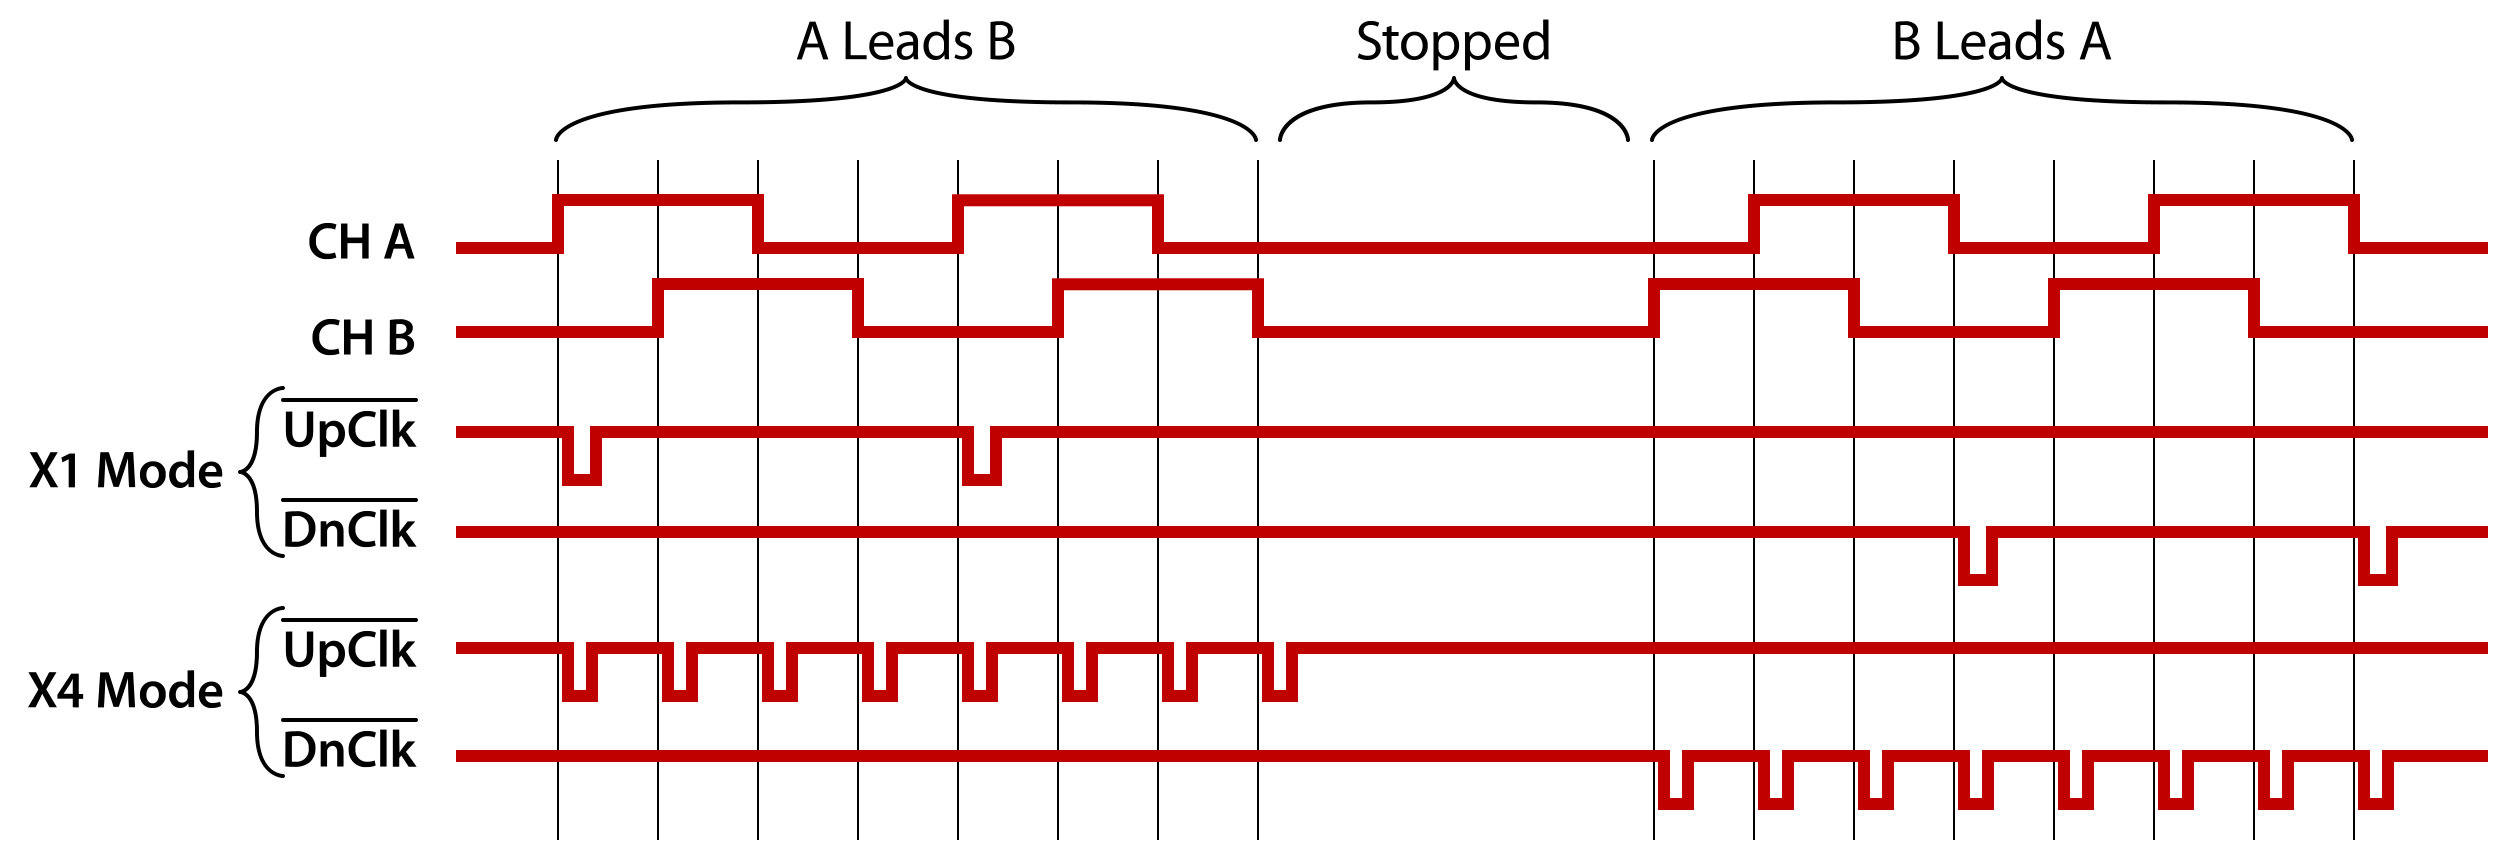 <svg xmlns="http://www.w3.org/2000/svg" viewBox="0 0 625 212">
  <defs>
    <style>
      .a {
        fill: #c00000;
      }
    </style>
  </defs>
  <g>
    <rect x="139.25" y="40" width="0.5" height="170"/>
    <rect x="164.25" y="40" width="0.5" height="170"/>
    <rect x="189.25" y="40" width="0.5" height="170"/>
    <rect x="214.25" y="40" width="0.5" height="170"/>
    <rect x="239.25" y="40" width="0.5" height="170"/>
    <rect x="264.25" y="40" width="0.5" height="170"/>
    <rect x="289.25" y="40" width="0.5" height="170"/>
    <rect x="314.25" y="40" width="0.5" height="170"/>
    <rect x="413.25" y="40" width="0.5" height="170"/>
    <rect x="438.25" y="40" width="0.5" height="170"/>
    <rect x="463.25" y="40" width="0.5" height="170"/>
    <rect x="488.25" y="40" width="0.5" height="170"/>
    <rect x="513.25" y="40" width="0.5" height="170"/>
    <rect x="538.25" y="40" width="0.5" height="170"/>
    <rect x="563.25" y="40" width="0.5" height="170"/>
    <rect x="588.25" y="40" width="0.5" height="170"/>
  </g>
  <g>
    <polygon class="a" points="622 63.5 587 63.5 587 51.5 540 51.5 540 63.5 487 63.5 487 51.5 440 51.5 440 63.5 288 63.5 288 51.57 241 51.57 241 63.5 188 63.5 188 51.5 141 51.5 141 63.5 114 63.5 114 60.5 138 60.5 138 48.5 191 48.5 191 60.5 238 60.5 238 48.57 291 48.57 291 60.5 437 60.5 437 48.5 490 48.5 490 60.5 537 60.5 537 48.5 590 48.5 590 60.5 622 60.5 622 63.5"/>
    <polygon class="a" points="622 84.5 562 84.5 562 72.5 515 72.5 515 84.5 462 84.5 462 72.5 415 72.5 415 84.5 313 84.5 313 72.57 266 72.57 266 84.5 213 84.5 213 72.5 166 72.5 166 84.5 114 84.5 114 81.5 163 81.5 163 69.5 216 69.5 216 81.5 263 81.5 263 69.57 316 69.57 316 81.5 412 81.5 412 69.5 465 69.5 465 81.5 512 81.5 512 69.5 565 69.5 565 81.5 622 81.5 622 84.5"/>
    <polygon class="a" points="250.5 121.5 240.5 121.5 240.5 109.5 150.5 109.5 150.5 121.5 140.5 121.5 140.5 109.5 114 109.5 114 106.5 143.5 106.5 143.5 118.5 147.5 118.5 147.5 106.5 243.5 106.5 243.5 118.5 247.5 118.5 247.5 106.5 622 106.5 622 109.5 250.5 109.5 250.5 121.5"/>
    <polygon class="a" points="324.5 175.5 315.5 175.5 315.5 163.5 299.5 163.5 299.5 175.5 290.5 175.5 290.5 163.5 274.5 163.5 274.5 175.5 265.5 175.5 265.5 163.5 249.5 163.5 249.5 175.5 240.5 175.5 240.5 163.5 224.5 163.5 224.5 175.5 215.5 175.5 215.5 163.5 199.5 163.5 199.5 175.5 190.5 175.5 190.5 163.5 174.5 163.5 174.5 175.5 165.5 175.5 165.5 163.5 149.5 163.5 149.5 175.5 140.5 175.5 140.5 163.5 114 163.5 114 160.5 143.5 160.5 143.5 172.5 146.5 172.5 146.5 160.5 168.5 160.5 168.5 172.5 171.5 172.5 171.5 160.5 193.5 160.5 193.5 172.5 196.5 172.5 196.5 160.5 218.5 160.5 218.5 172.5 221.5 172.5 221.5 160.5 243.5 160.5 243.5 172.5 246.5 172.5 246.5 160.5 268.5 160.5 268.5 172.5 271.5 172.5 271.5 160.5 293.5 160.5 293.5 172.5 296.5 172.5 296.5 160.5 318.5 160.5 318.5 172.5 321.5 172.5 321.5 160.5 622 160.5 622 163.5 324.5 163.5 324.5 175.5"/>
    <polygon class="a" points="598.5 202.5 589.5 202.5 589.5 190.5 573.5 190.5 573.5 202.5 564.5 202.5 564.5 190.5 548.5 190.5 548.5 202.5 539.5 202.5 539.5 190.5 523.5 190.5 523.5 202.5 514.5 202.5 514.5 190.5 498.5 190.5 498.5 202.5 489.5 202.5 489.5 190.5 473.5 190.5 473.5 202.5 464.5 202.5 464.5 190.5 448.5 190.5 448.5 202.5 439.5 202.5 439.5 190.5 423.5 190.5 423.5 202.5 414.5 202.5 414.5 190.5 114 190.5 114 187.5 417.5 187.5 417.5 199.5 420.5 199.5 420.5 187.5 442.5 187.5 442.5 199.5 445.5 199.5 445.5 187.5 467.5 187.5 467.5 199.5 470.5 199.5 470.5 187.5 492.5 187.5 492.5 199.5 495.5 199.5 495.5 187.5 517.5 187.5 517.5 199.5 520.5 199.5 520.5 187.5 542.5 187.5 542.5 199.5 545.5 199.5 545.5 187.5 567.5 187.5 567.5 199.5 570.5 199.5 570.5 187.5 592.5 187.5 592.5 199.5 595.5 199.5 595.5 187.5 622 187.5 622 190.5 598.5 190.5 598.5 202.5"/>
    <polygon class="a" points="599.5 146.5 589.5 146.5 589.5 134.5 499.5 134.5 499.5 146.5 489.5 146.5 489.5 134.5 114 134.5 114 131.5 492.5 131.5 492.5 143.5 496.5 143.5 496.5 131.5 592.5 131.5 592.5 143.5 596.5 143.5 596.5 131.5 622 131.5 622 134.5 599.5 134.5 599.5 146.5"/>
  </g>
  <g>
    <path d="M314,35.5a.51.51,0,0,1-.5-.49c0-.16-1.21-8.91-45.61-8.91-32.23,0-39.68-3.71-41.39-5.6-1.71,1.89-9.16,5.6-41.39,5.6-44.58,0-45.61,8.82-45.61,8.91a.49.49,0,0,1-.51.48.5.5,0,0,1-.49-.49c0-.4.53-9.9,46.61-9.9C224,25.1,226,19.65,226,19.46h0a.49.49,0,0,1,.5-.47.51.51,0,0,1,.5.52s1.5,5.6,40.89,5.6c46.08,0,46.61,9.5,46.61,9.9A.5.5,0,0,1,314,35.5Z"/>
    <path d="M407,35.5a.5.5,0,0,1-.5-.5c0-.09-.38-8.9-22.42-8.9-15,0-19.34-3.29-20.58-5.22-1.24,1.93-5.56,5.22-20.58,5.22-22,0-22.42,8.81-22.42,8.9a.5.5,0,0,1-.5.5h0a.5.5,0,0,1-.5-.5c0-.4.27-9.9,23.42-9.9,19.53,0,20.08-5.54,20.08-5.6a.5.5,0,0,1,1,0c0,.05.47,5.6,20.08,5.6,23.15,0,23.42,9.5,23.42,9.9A.5.5,0,0,1,407,35.5Z"/>
    <path d="M70.75,139.5c-.07,0-7-.13-7-11.57,0-9.17-3.67-9.43-3.74-9.43a.5.5,0,0,1,0-1h0s3.73-.22,3.73-9.43c0-11.44,7-11.57,7-11.57a.5.5,0,0,1,0,1c-.25,0-6,.19-6,10.57,0,6.64-1.88,9.05-3.27,9.93,1.39.88,3.27,3.29,3.27,9.93,0,10.39,5.78,10.57,6,10.57a.5.5,0,0,1,.5.5A.5.5,0,0,1,70.75,139.5Z"/>
    <path d="M588,35.5a.51.51,0,0,1-.5-.49c0-.16-1.21-8.91-45.61-8.91-32.23,0-39.68-3.71-41.39-5.6-1.71,1.89-9.16,5.6-41.39,5.6-23.74,0-34.94,2.54-40.16,4.66S413.5,35,413.5,35a.5.5,0,0,1-1,0c0-.4.53-9.9,46.61-9.9C498,25.1,500,19.65,500,19.46h0a.49.49,0,0,1,.5-.47.51.51,0,0,1,.5.52s1.5,5.6,40.89,5.6c46.08,0,46.61,9.5,46.61,9.9A.5.5,0,0,1,588,35.5Z"/>
    <path d="M104,100.5H70.75a.5.5,0,0,1,0-1H104a.5.5,0,0,1,0,1Z"/>
    <path d="M104,125.5H70.75a.5.5,0,0,1,0-1H104a.5.5,0,0,1,0,1Z"/>
    <path d="M70.75,194.5c-.07,0-7-.13-7-11.57,0-9.17-3.67-9.43-3.74-9.43a.5.5,0,0,1,0-1h0s3.73-.22,3.73-9.43c0-11.44,7-11.57,7-11.57a.5.5,0,0,1,0,1c-.25,0-6,.19-6,10.57,0,6.64-1.88,9.05-3.27,9.93,1.39.88,3.27,3.29,3.27,9.93,0,10.39,5.78,10.57,6,10.57a.5.5,0,0,1,.5.5A.5.5,0,0,1,70.75,194.5Z"/>
    <path d="M104,155.5H70.75a.5.5,0,0,1,0-1H104a.5.5,0,0,1,0,1Z"/>
    <path d="M104,180.5H70.75a.5.5,0,0,1,0-1H104a.5.5,0,0,1,0,1Z"/>
  </g>
  <g>
    <g>
      <path d="M201.44,11.85l-1,3H199.2l3.2-9.44h1.47l3.23,9.44h-1.31l-1-3Zm3.09-.95-.94-2.72c-.19-.61-.33-1.17-.47-1.72h0c-.13.55-.28,1.13-.47,1.71l-.92,2.73Z"/>
      <path d="M211.43,5.38h1.23V13.8h4v1h-5.27Z"/>
      <path d="M218.53,11.66A2.16,2.16,0,0,0,220.84,14a4.5,4.5,0,0,0,1.88-.35l.23.88a5.71,5.71,0,0,1-2.27.43,3.16,3.16,0,0,1-3.34-3.42c0-2,1.22-3.65,3.2-3.65,2.21,0,2.78,2,2.78,3.19a3,3,0,0,1,0,.58Zm3.6-.89a1.75,1.75,0,0,0-1.69-2,2,2,0,0,0-1.89,2Z"/>
      <path d="M229.48,13.2a11.25,11.25,0,0,0,.1,1.62h-1.11l-.11-.85h0a2.53,2.53,0,0,1-2.08,1,1.93,1.93,0,0,1-2.07-2c0-1.64,1.46-2.54,4.08-2.52v-.14a1.4,1.4,0,0,0-1.54-1.57,3.26,3.26,0,0,0-1.78.5l-.28-.82a4.37,4.37,0,0,1,2.24-.59c2.08,0,2.59,1.41,2.59,2.77Zm-1.21-1.84c-1.34,0-2.87.21-2.87,1.53a1.08,1.08,0,0,0,1.15,1.18,1.71,1.71,0,0,0,1.67-1.14,1.27,1.27,0,0,0,.05-.39Z"/>
      <path d="M237.22,4.88v8.19c0,.6,0,1.29.06,1.75h-1.11l-.06-1.17h0A2.48,2.48,0,0,1,233.79,15c-1.64,0-2.92-1.39-2.92-3.45,0-2.27,1.41-3.64,3-3.64a2.26,2.26,0,0,1,2.05,1h0v-4ZM236,10.8a2.39,2.39,0,0,0-.06-.53,1.81,1.81,0,0,0-1.78-1.42c-1.27,0-2,1.13-2,2.61s.69,2.52,2,2.52a1.86,1.86,0,0,0,1.81-1.48A2.12,2.12,0,0,0,236,12Z"/>
      <path d="M238.91,13.56a3.41,3.41,0,0,0,1.64.48c.88,0,1.3-.44,1.3-1s-.35-.9-1.25-1.23c-1.23-.45-1.8-1.12-1.8-1.92a2.1,2.1,0,0,1,2.34-2,3.15,3.15,0,0,1,1.65.42l-.29.88a2.85,2.85,0,0,0-1.39-.39c-.73,0-1.12.42-1.12.92s.39.82,1.27,1.17c1.16.43,1.78,1,1.78,2,0,1.2-.94,2-2.52,2a3.91,3.91,0,0,1-1.91-.47Z"/>
      <path d="M247.63,5.52a11.18,11.18,0,0,1,2.23-.21,3.83,3.83,0,0,1,2.58.69,2,2,0,0,1,.79,1.66,2.23,2.23,0,0,1-1.59,2.08v0a2.4,2.4,0,0,1,1.94,2.35,2.49,2.49,0,0,1-.81,1.89,4.63,4.63,0,0,1-3.25.89,13.35,13.35,0,0,1-1.89-.12Zm1.22,3.87H250c1.27,0,2-.69,2-1.6,0-1.09-.83-1.54-2.06-1.54a5.54,5.54,0,0,0-1.08.08Zm0,4.51a7,7,0,0,0,1,0c1.26,0,2.43-.46,2.43-1.83s-1.11-1.82-2.44-1.82h-1Z"/>
    </g>
    <g>
      <path d="M339.77,13.34a4.3,4.3,0,0,0,2.17.6c1.25,0,2-.64,2-1.6s-.5-1.4-1.78-1.87c-1.54-.54-2.49-1.35-2.49-2.67,0-1.47,1.22-2.56,3.06-2.56a4.47,4.47,0,0,1,2.07.45l-.34,1a3.49,3.49,0,0,0-1.78-.45c-1.29,0-1.78.77-1.78,1.41,0,.87.58,1.31,1.88,1.81,1.6.63,2.4,1.39,2.4,2.78S344.08,15,341.85,15a4.89,4.89,0,0,1-2.4-.61Z"/>
      <path d="M347.89,6.42V8h1.76V9h-1.76v3.64c0,.84.23,1.32.92,1.32a2.59,2.59,0,0,0,.72-.08l.05.93a3.22,3.22,0,0,1-1.09.17,1.71,1.71,0,0,1-1.33-.52,2.6,2.6,0,0,1-.48-1.77V9h-1.05V8h1.05V6.8Z"/>
      <path d="M353.55,15a3.23,3.23,0,0,1-3.25-3.49,3.31,3.31,0,0,1,3.36-3.6,3.2,3.2,0,0,1,3.26,3.47A3.33,3.33,0,0,1,353.56,15Zm.05-.93c1.18,0,2.06-1.1,2.06-2.65,0-1.14-.57-2.59-2-2.59s-2.07,1.35-2.07,2.64c0,1.48.84,2.6,2,2.6Z"/>
      <path d="M358.38,10.26c0-.87,0-1.57-.05-2.22h1.1l.07,1.17h0a2.6,2.6,0,0,1,2.4-1.32c1.65,0,2.88,1.39,2.88,3.44,0,2.44-1.5,3.65-3.08,3.65a2.38,2.38,0,0,1-2.09-1.07h0V17.6h-1.24Zm1.24,1.8a2.15,2.15,0,0,0,.05.51A1.89,1.89,0,0,0,361.51,14c1.3,0,2.05-1.06,2.05-2.62,0-1.36-.7-2.52-2-2.52a2,2,0,0,0-1.88,1.53,3.86,3.86,0,0,0-.06.49Z"/>
      <path d="M366.26,10.26c0-.87,0-1.57-.05-2.22h1.1l.07,1.17h0a2.6,2.6,0,0,1,2.4-1.32c1.65,0,2.88,1.39,2.88,3.44,0,2.44-1.5,3.65-3.08,3.65a2.38,2.38,0,0,1-2.09-1.07h0V17.6h-1.24Zm1.24,1.8a2.15,2.15,0,0,0,.05.51A1.89,1.89,0,0,0,369.39,14c1.3,0,2.06-1.06,2.06-2.62,0-1.36-.7-2.52-2-2.52a2,2,0,0,0-1.87,1.53,2.63,2.63,0,0,0-.07.49Z"/>
      <path d="M375,11.66A2.16,2.16,0,0,0,377.27,14a4.45,4.45,0,0,0,1.87-.35l.23.88a5.66,5.66,0,0,1-2.27.43,3.16,3.16,0,0,1-3.33-3.42c0-2,1.21-3.65,3.19-3.65,2.21,0,2.79,2,2.79,3.19a4,4,0,0,1,0,.58Zm3.6-.89a1.76,1.76,0,0,0-1.7-2,2,2,0,0,0-1.89,2Z"/>
      <path d="M387.12,4.88v8.19c0,.6,0,1.29.06,1.75h-1.11L386,13.65h0a2.5,2.5,0,0,1-2.3,1.33c-1.64,0-2.91-1.39-2.91-3.45,0-2.27,1.4-3.64,3-3.64a2.24,2.24,0,0,1,2,1h0v-4Zm-1.23,5.92a2.38,2.38,0,0,0-.05-.53,1.83,1.83,0,0,0-1.78-1.42c-1.28,0-2,1.13-2,2.61s.68,2.52,2,2.52a1.87,1.87,0,0,0,1.81-1.48,2.14,2.14,0,0,0,.05-.52Z"/>
    </g>
    <g>
      <path d="M473.91,5.52a11.18,11.18,0,0,1,2.23-.21,3.78,3.78,0,0,1,2.57.69,2,2,0,0,1,.8,1.66,2.23,2.23,0,0,1-1.59,2.08v0a2.4,2.4,0,0,1,1.94,2.35,2.49,2.49,0,0,1-.81,1.89,4.63,4.63,0,0,1-3.25.89,13.35,13.35,0,0,1-1.89-.12Zm1.22,3.87h1.1c1.28,0,2-.69,2-1.6,0-1.09-.83-1.54-2.06-1.54a5.46,5.46,0,0,0-1.08.08Zm0,4.51a7,7,0,0,0,1,0c1.26,0,2.42-.46,2.42-1.83s-1.1-1.82-2.43-1.82h-1Z"/>
      <path d="M484.45,5.38h1.23V13.8h4v1h-5.27Z"/>
      <path d="M491.55,11.66A2.16,2.16,0,0,0,493.86,14a4.5,4.5,0,0,0,1.88-.35l.22.88a5.61,5.61,0,0,1-2.26.43,3.16,3.16,0,0,1-3.34-3.42c0-2,1.22-3.65,3.2-3.65,2.21,0,2.78,2,2.78,3.19a3,3,0,0,1,0,.58Zm3.6-.89a1.75,1.75,0,0,0-1.69-2,2,2,0,0,0-1.89,2Z"/>
      <path d="M502.5,13.2a11.25,11.25,0,0,0,.1,1.62h-1.11l-.11-.85h0a2.53,2.53,0,0,1-2.08,1,1.93,1.93,0,0,1-2.07-2c0-1.64,1.46-2.54,4.08-2.52v-.14a1.4,1.4,0,0,0-1.55-1.57,3.25,3.25,0,0,0-1.77.5l-.28-.82a4.37,4.37,0,0,1,2.24-.59c2.08,0,2.59,1.41,2.59,2.77Zm-1.21-1.84c-1.34,0-2.87.21-2.87,1.53a1.09,1.09,0,0,0,1.15,1.18,1.71,1.71,0,0,0,1.67-1.14,1.27,1.27,0,0,0,.05-.39Z"/>
      <path d="M510.24,4.88v8.19c0,.6,0,1.29.05,1.75h-1.1l-.06-1.17h0a2.51,2.51,0,0,1-2.3,1.33c-1.64,0-2.92-1.39-2.92-3.45,0-2.27,1.4-3.64,3-3.64a2.27,2.27,0,0,1,2.05,1h0v-4ZM509,10.8a2.39,2.39,0,0,0-.06-.53,1.81,1.81,0,0,0-1.78-1.42c-1.27,0-2,1.13-2,2.61s.69,2.52,2,2.52A1.86,1.86,0,0,0,509,12.5,2.12,2.12,0,0,0,509,12Z"/>
      <path d="M511.93,13.56a3.41,3.41,0,0,0,1.64.48c.88,0,1.3-.44,1.3-1s-.35-.9-1.25-1.23c-1.23-.45-1.8-1.12-1.8-1.92a2.1,2.1,0,0,1,2.34-2,3.15,3.15,0,0,1,1.65.42l-.3.88a2.77,2.77,0,0,0-1.38-.39c-.73,0-1.12.42-1.12.92s.39.82,1.27,1.17c1.16.43,1.78,1,1.78,2,0,1.2-.94,2-2.52,2a3.91,3.91,0,0,1-1.91-.47Z"/>
      <path d="M522.18,11.85l-1,3h-1.26l3.2-9.44h1.48l3.22,9.44h-1.31l-1-3Zm3.09-.95-.94-2.72c-.19-.61-.33-1.17-.47-1.72h0c-.13.55-.28,1.13-.47,1.71l-.92,2.73Z"/>
    </g>
    <g>
      <path d="M84.09,64.38a5.8,5.8,0,0,1-2.27.39,4.13,4.13,0,0,1-4.47-4.4A4.41,4.41,0,0,1,82,55.75a5,5,0,0,1,2.12.38l-.34,1.27a4.36,4.36,0,0,0-1.72-.34A2.92,2.92,0,0,0,79,60.29a2.85,2.85,0,0,0,3,3.14,4.88,4.88,0,0,0,1.74-.31Z"/>
      <path d="M86.86,55.88v3.51h3.7V55.88h1.6v8.76h-1.6V60.78h-3.7v3.86h-1.6V55.88Z"/>
      <path d="M98.44,62.16l-.75,2.48H96l2.8-8.76h2l2.84,8.76H102l-.8-2.48ZM101,61l-.69-2.16c-.17-.53-.31-1.13-.44-1.64h0c-.13.51-.26,1.12-.41,1.64L98.7,61Z"/>
    </g>
    <g>
      <path d="M84.87,88.38a5.8,5.8,0,0,1-2.27.39,4.13,4.13,0,0,1-4.47-4.4,4.41,4.41,0,0,1,4.69-4.62,5,5,0,0,1,2.12.38L84.6,81.4a4.36,4.36,0,0,0-1.72-.34,2.92,2.92,0,0,0-3.06,3.23,2.85,2.85,0,0,0,3.05,3.14,4.88,4.88,0,0,0,1.74-.31Z"/>
      <path d="M87.64,79.88v3.51h3.7V79.88h1.6v8.76h-1.6V84.78h-3.7v3.86H86V79.88Z"/>
      <path d="M97.47,80a13.63,13.63,0,0,1,2.34-.19,4.2,4.2,0,0,1,2.49.55,1.86,1.86,0,0,1,.91,1.66,2,2,0,0,1-1.45,1.88v0a2.2,2.2,0,0,1,1.76,2.16,2.26,2.26,0,0,1-.83,1.8,4.85,4.85,0,0,1-3.26.82,16.33,16.33,0,0,1-2-.11Zm1.58,3.46h.82c1.12,0,1.73-.52,1.73-1.26S101,81,100,81a4.38,4.38,0,0,0-.91.06Zm0,4a6.64,6.64,0,0,0,.85,0c1,0,1.95-.37,1.95-1.46s-.9-1.43-2-1.43h-.8Z"/>
    </g>
    <g>
      <path d="M12.67,121.82l-.93-1.75c-.38-.67-.63-1.14-.89-1.65h0c-.21.51-.45,1-.8,1.65l-.87,1.75H7.33l2.6-4.44-2.51-4.33H9.27l1,1.81c.28.55.49,1,.71,1.47h0c.23-.55.42-.94.69-1.47l.94-1.81h1.83l-2.56,4.28,2.66,4.49Z"/>
      <path d="M17.17,114.81h0l-1.55.78-.27-1.21,2.06-1h1.33v8.45H17.17Z"/>
      <path d="M32.08,118.24c0-1.13-.11-2.48-.1-3.68h0c-.29,1.07-.65,2.25-1,3.36l-1.29,3.79H28.39L27.22,118c-.34-1.12-.65-2.32-.88-3.41h0c0,1.15-.09,2.54-.16,3.73L26,121.82h-1.5l.59-8.77h2.11l1.14,3.53c.31,1,.58,2.06.81,3h0c.23-1,.53-2,.87-3.06l1.21-3.51h2.08l.5,8.77H32.25Z"/>
      <path d="M38.12,122A3.06,3.06,0,0,1,35,118.7a3.13,3.13,0,0,1,3.27-3.36,3,3,0,0,1,3.15,3.25A3.14,3.14,0,0,1,38.13,122Zm.05-1.16c.91,0,1.55-.88,1.55-2.17,0-1-.45-2.13-1.54-2.13s-1.58,1.1-1.58,2.16c0,1.22.61,2.14,1.56,2.14Z"/>
      <path d="M48.52,112.57V120c0,.65,0,1.36,0,1.79H47.15l-.08-1h0A2.27,2.27,0,0,1,45,122c-1.52,0-2.71-1.29-2.71-3.24,0-2.12,1.31-3.38,2.83-3.38a2,2,0,0,1,1.78.82h0v-3.59Zm-1.6,5.55a2.09,2.09,0,0,0,0-.43,1.39,1.39,0,0,0-1.38-1.11c-1,0-1.6.91-1.6,2.08s.57,2,1.59,2a1.41,1.41,0,0,0,1.38-1.13,1.74,1.74,0,0,0,.05-.47Z"/>
      <path d="M51.31,119.1a1.73,1.73,0,0,0,1.95,1.64,5.13,5.13,0,0,0,1.76-.29l.23,1.09A5.54,5.54,0,0,1,53,122a3,3,0,0,1-3.26-3.2,3.13,3.13,0,0,1,3.09-3.41c2.06,0,2.73,1.69,2.73,3.08a3.62,3.62,0,0,1-.05.68ZM54.09,118a1.36,1.36,0,0,0-1.31-1.55A1.57,1.57,0,0,0,51.31,118Z"/>
    </g>
    <g>
      <path d="M73.07,102.88V108c0,1.72.71,2.51,1.79,2.51s1.85-.79,1.85-2.51v-5.11h1.6v5c0,2.71-1.4,3.91-3.5,3.91s-3.34-1.14-3.34-3.89v-5Z"/>
      <path d="M79.94,107.42c0-.83,0-1.51,0-2.11h1.4l.08,1h0a2.44,2.44,0,0,1,2.17-1.12c1.45,0,2.66,1.25,2.66,3.22,0,2.29-1.44,3.4-2.88,3.4a2.09,2.09,0,0,1-1.79-.85h0v3.28h-1.6Zm1.6,1.57a2.06,2.06,0,0,0,0,.44A1.46,1.46,0,0,0,83,110.55c1,0,1.62-.84,1.62-2.09s-.55-2-1.58-2a1.52,1.52,0,0,0-1.44,1.18,1.84,1.84,0,0,0,0,.41Z"/>
      <path d="M93.92,111.38a5.86,5.86,0,0,1-2.28.39,4.13,4.13,0,0,1-4.47-4.4,4.41,4.41,0,0,1,4.69-4.62,5,5,0,0,1,2.12.38l-.33,1.27a4.4,4.4,0,0,0-1.72-.34,2.92,2.92,0,0,0-3.07,3.23,2.86,2.86,0,0,0,3.06,3.14,4.92,4.92,0,0,0,1.74-.31Z"/>
      <path d="M95.05,102.4h1.6v9.24h-1.6Z"/>
      <path d="M99.87,108.09h0c.15-.24.34-.52.49-.74l1.55-2h1.92l-2.35,2.59,2.68,3.74h-2l-1.82-2.79-.53.63v2.16h-1.6V102.4h1.6Z"/>
    </g>
    <g>
      <path d="M71.37,128a15.8,15.8,0,0,1,2.55-.19,5.27,5.27,0,0,1,3.56,1,3.9,3.9,0,0,1,1.38,3.22,4.54,4.54,0,0,1-1.37,3.49,5.86,5.86,0,0,1-4,1.19,19.07,19.07,0,0,1-2.16-.11Zm1.6,7.42a5.78,5.78,0,0,0,.88,0,3,3,0,0,0,3.32-3.36,2.79,2.79,0,0,0-3.11-3.05,5.29,5.29,0,0,0-1.09.09Z"/>
      <path d="M80.17,132.2c0-.73,0-1.34,0-1.89h1.39l.08.95h0a2.31,2.31,0,0,1,2-1.09c1.11,0,2.25.71,2.25,2.71v3.76H84.3v-3.57c0-.91-.33-1.6-1.2-1.6a1.34,1.34,0,0,0-1.25.93,1.56,1.56,0,0,0-.08.51v3.73h-1.6Z"/>
      <path d="M93.92,136.38a5.86,5.86,0,0,1-2.28.39,4.13,4.13,0,0,1-4.47-4.4,4.41,4.41,0,0,1,4.69-4.62,5,5,0,0,1,2.12.38l-.33,1.27a4.4,4.4,0,0,0-1.72-.34,2.92,2.92,0,0,0-3.07,3.23,2.86,2.86,0,0,0,3.06,3.14,4.92,4.92,0,0,0,1.74-.31Z"/>
      <path d="M95.05,127.4h1.6v9.24h-1.6Z"/>
      <path d="M99.87,133.09h0c.15-.24.34-.52.49-.74l1.55-2h1.92l-2.35,2.59,2.68,3.74h-2l-1.82-2.79-.53.63v2.16h-1.6V127.4h1.6Z"/>
    </g>
    <g>
      <path d="M12.37,176.82l-.94-1.75c-.38-.67-.62-1.14-.88-1.65h0c-.21.51-.44,1-.79,1.65l-.87,1.75H7l2.6-4.44-2.5-4.33H9l.95,1.81c.29.55.49,1,.72,1.47h0c.23-.55.41-.94.68-1.47l.94-1.81h1.83l-2.56,4.28,2.67,4.49Z"/>
      <path d="M18.19,176.82v-2.15H14.35v-1l3.46-5.26h1.88v5.09h1.1v1.21h-1.1v2.15Zm0-3.36v-2.3c0-.48,0-1,0-1.47h0c-.26.53-.48,1-.74,1.43l-1.56,2.32v0Z"/>
      <path d="M32.08,173.24c0-1.13-.11-2.48-.1-3.68h0c-.29,1.07-.65,2.25-1,3.36l-1.29,3.79H28.39L27.22,173c-.34-1.12-.65-2.32-.88-3.41h0c0,1.15-.09,2.54-.15,3.73l-.2,3.53H24.47l.58-8.77h2.11l1.14,3.53c.31,1,.59,2.06.81,3h0c.23-1,.53-2,.87-3.06l1.21-3.51h2.08l.5,8.77H32.25Z"/>
      <path d="M38.12,177A3.06,3.06,0,0,1,35,173.7a3.13,3.13,0,0,1,3.27-3.36,3,3,0,0,1,3.15,3.25A3.14,3.14,0,0,1,38.13,177Zm.05-1.16c.91,0,1.55-.88,1.55-2.17,0-1-.45-2.13-1.54-2.13s-1.58,1.1-1.58,2.16c0,1.22.61,2.14,1.56,2.14Z"/>
      <path d="M48.52,167.57V175c0,.65,0,1.36,0,1.79H47.15l-.07-1h0A2.27,2.27,0,0,1,45,177c-1.53,0-2.72-1.29-2.72-3.24,0-2.12,1.31-3.38,2.83-3.38a2,2,0,0,1,1.78.82h0v-3.59Zm-1.6,5.55a2.09,2.09,0,0,0,0-.43,1.39,1.39,0,0,0-1.38-1.11c-1,0-1.6.91-1.6,2.08s.57,2,1.59,2a1.41,1.41,0,0,0,1.38-1.13,1.74,1.74,0,0,0,.05-.47Z"/>
      <path d="M51.31,174.1a1.73,1.73,0,0,0,1.95,1.64,5.13,5.13,0,0,0,1.76-.29l.23,1.09A5.54,5.54,0,0,1,53,177a3,3,0,0,1-3.26-3.2,3.13,3.13,0,0,1,3.09-3.41c2.06,0,2.73,1.69,2.73,3.08a3.62,3.62,0,0,1-.05.68ZM54.09,173a1.36,1.36,0,0,0-1.31-1.55A1.57,1.57,0,0,0,51.31,173Z"/>
    </g>
    <g>
      <path d="M73.07,157.88V163c0,1.72.71,2.51,1.79,2.51s1.85-.79,1.85-2.51v-5.11h1.6v5c0,2.71-1.4,3.91-3.5,3.91s-3.34-1.14-3.34-3.89v-5Z"/>
      <path d="M79.94,162.42c0-.83,0-1.51,0-2.11h1.4l.08,1h0a2.44,2.44,0,0,1,2.17-1.12c1.45,0,2.66,1.25,2.66,3.22,0,2.29-1.44,3.4-2.88,3.4a2.09,2.09,0,0,1-1.79-.85h0v3.28h-1.6Zm1.6,1.57a2.06,2.06,0,0,0,0,.44A1.46,1.46,0,0,0,83,165.55c1,0,1.62-.84,1.62-2.09s-.55-2-1.58-2a1.52,1.52,0,0,0-1.44,1.18,1.84,1.84,0,0,0,0,.41Z"/>
      <path d="M93.92,166.38a5.86,5.86,0,0,1-2.28.39,4.13,4.13,0,0,1-4.47-4.4,4.41,4.41,0,0,1,4.69-4.62,5,5,0,0,1,2.12.38l-.33,1.27a4.4,4.4,0,0,0-1.72-.34,2.92,2.92,0,0,0-3.07,3.23,2.86,2.86,0,0,0,3.06,3.14,4.92,4.92,0,0,0,1.74-.31Z"/>
      <path d="M95.05,157.4h1.6v9.24h-1.6Z"/>
      <path d="M99.87,163.09h0c.15-.24.34-.52.49-.74l1.55-2h1.92l-2.35,2.59,2.68,3.74h-2l-1.82-2.79-.53.63v2.16h-1.6V157.4h1.6Z"/>
    </g>
    <g>
      <path d="M71.37,183a15.8,15.8,0,0,1,2.55-.19,5.27,5.27,0,0,1,3.56,1,3.9,3.9,0,0,1,1.38,3.22,4.54,4.54,0,0,1-1.37,3.49,5.86,5.86,0,0,1-4,1.19,19.07,19.07,0,0,1-2.16-.11Zm1.6,7.42a5.78,5.78,0,0,0,.88,0,3,3,0,0,0,3.32-3.36,2.79,2.79,0,0,0-3.11-3.05,5.29,5.29,0,0,0-1.09.09Z"/>
      <path d="M80.17,187.2c0-.73,0-1.34,0-1.89h1.39l.08.95h0a2.31,2.31,0,0,1,2-1.09c1.11,0,2.25.71,2.25,2.71v3.76H84.3v-3.57c0-.91-.33-1.6-1.2-1.6a1.34,1.34,0,0,0-1.25.93,1.56,1.56,0,0,0-.08.51v3.73h-1.6Z"/>
      <path d="M93.92,191.38a5.86,5.86,0,0,1-2.28.39,4.13,4.13,0,0,1-4.47-4.4,4.41,4.41,0,0,1,4.69-4.62,5,5,0,0,1,2.12.38l-.33,1.27a4.4,4.4,0,0,0-1.72-.34,2.92,2.92,0,0,0-3.07,3.23,2.86,2.86,0,0,0,3.06,3.14,4.92,4.92,0,0,0,1.74-.31Z"/>
      <path d="M95.05,182.4h1.6v9.24h-1.6Z"/>
      <path d="M99.87,188.09h0c.15-.24.34-.52.49-.74l1.55-2h1.92l-2.35,2.59,2.68,3.74h-2l-1.82-2.79-.53.63v2.16h-1.6V182.4h1.6Z"/>
    </g>
  </g>
</svg>
